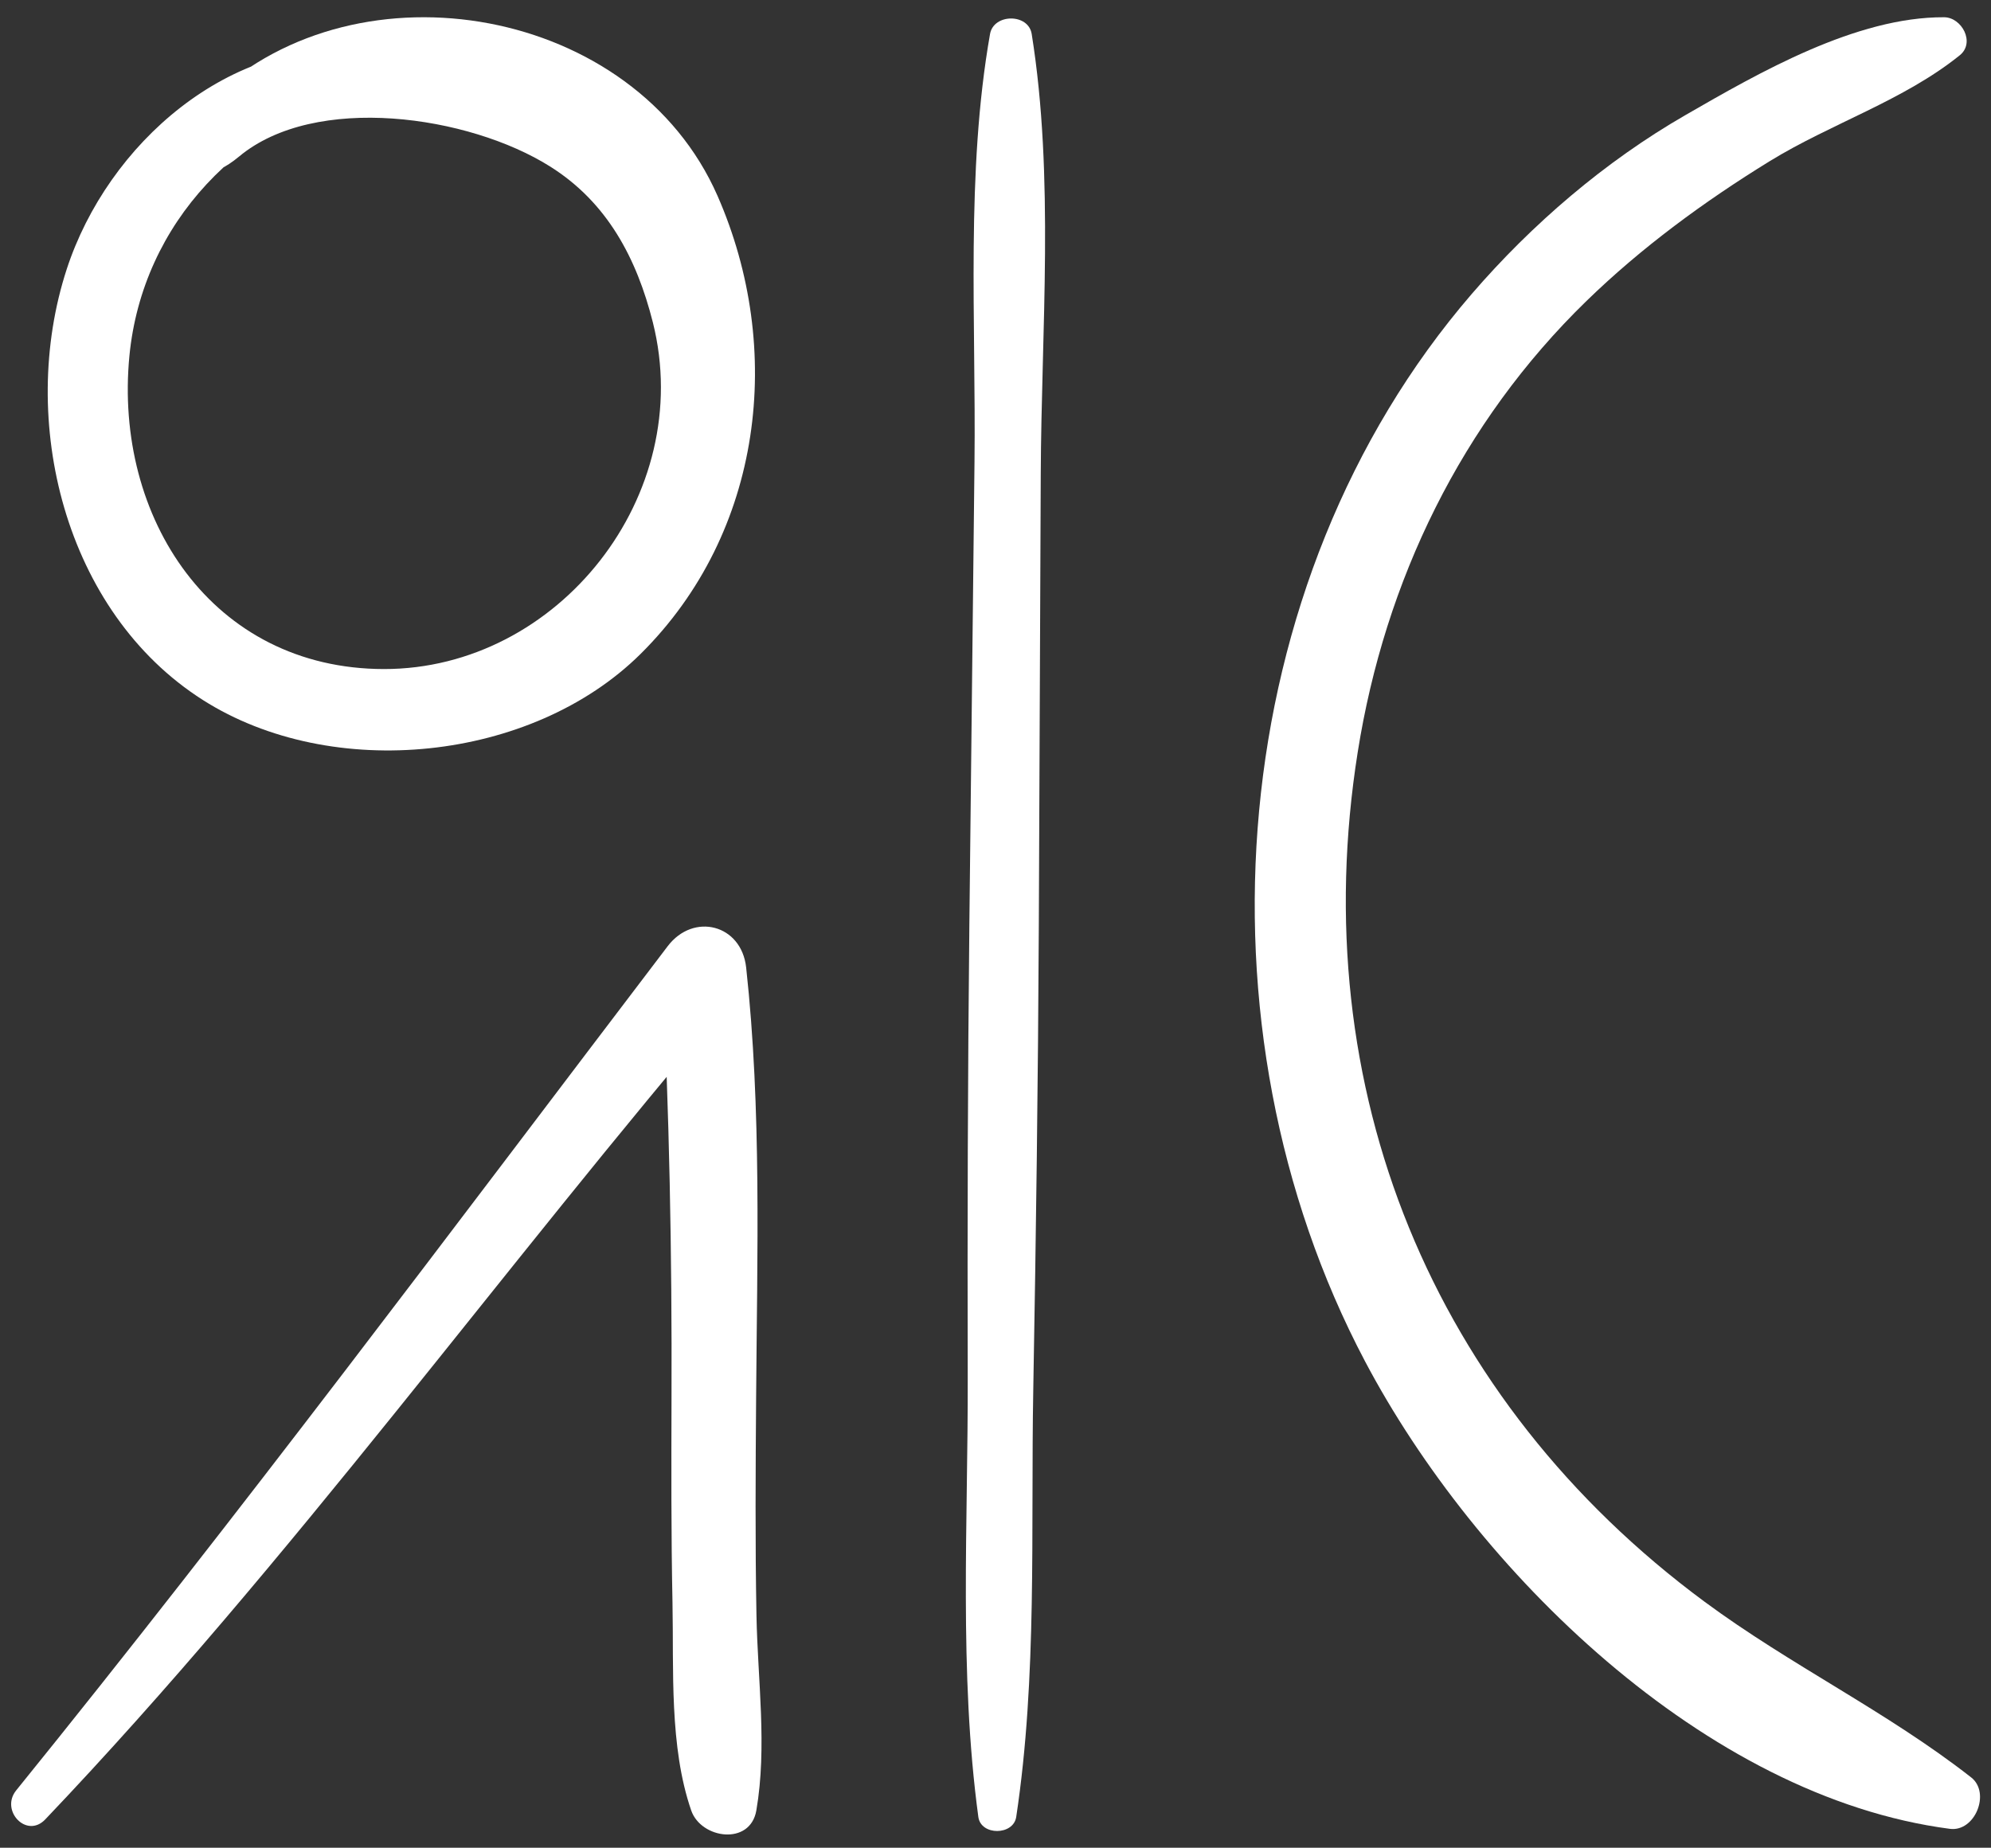 <?xml version="1.0" encoding="utf-8"?>
<!-- Generator: Adobe Illustrator 16.0.0, SVG Export Plug-In . SVG Version: 6.00 Build 0)  -->
<!DOCTYPE svg PUBLIC "-//W3C//DTD SVG 1.1//EN" "http://www.w3.org/Graphics/SVG/1.1/DTD/svg11.dtd">
<svg version="1.1" id="Layer_1" xmlns="http://www.w3.org/2000/svg" xmlns:xlink="http://www.w3.org/1999/xlink" x="0px" y="0px"
	 width="595.28px" height="552.578px" viewBox="0 0 595.28 552.578" enable-background="new 0 0 595.28 552.578"
	 xml:space="preserve">
<rect x="0" y="0" width="595.28" height="552.578" fill="#333333" stroke="none"/>
<path fill="#FFFFFF" d="M109.542,14.833c-40.674-4.076-77.338,28.114-89.594,65.671C5.25,125.592,19.174,182.956,60.653,209.338
	c38.656,24.601,98.301,18.506,130.867-13.771c36.687-36.354,43.041-91.341,23.008-137.004
	C189.713,2.01,107.533-12.526,63.562,28.973c-16.001,15.106-8.457,31.477,7.92,17.838c22.708-18.921,68.644-12.379,93.057,3.022
	c16.994,10.714,25.813,27.351,30.664,46.611c12.958,51.659-28.297,103.7-80.439,103.64c-51.336-0.072-80.784-45.256-76.067-93.715
	c3.866-39.703,33.51-70.72,72.533-79.097C118.697,25.669,116.187,15.496,109.542,14.833"/>
<path fill="#FFFFFF" d="M13.519,544.117c73.754-77.454,136.402-164.717,205.878-245.89c-7.159-2.972-14.328-5.929-21.487-8.9
	c2.206,42.902,3.021,85.607,2.864,128.562c-0.054,20.467-0.125,40.951,0.291,61.414c0.394,20.037-0.993,42.969,5.593,62.12
	c2.944,8.52,17.652,10.613,19.478,0c3.271-19.009,0.398-39.099,0.036-58.331c-0.403-21.736-0.264-43.475-0.103-65.203
	c0.305-42.74,1.665-86.009-2.98-128.562c-1.414-12.877-15.719-16.538-23.464-6.354C135.258,367.578,71.714,452.782,4.838,535.427
	C-0.021,541.441,7.948,549.96,13.519,544.117"/>
<path fill="#FFFFFF" d="M296.006,10.158c-7.289,41.455-4.18,85.958-4.645,127.937c-0.528,46.251-1.047,92.502-1.54,138.749
	c-0.474,44.978-0.604,89.947-0.483,134.925c0.116,43.582-2.672,88.319,3.172,131.605c0.766,5.639,10.479,5.566,11.325,0
	c6.341-41.962,4.332-85.459,5.097-127.793c0.832-46.253,1.44-92.479,1.66-138.737c0.21-44.983,0.394-89.952,0.577-134.933
	c0.175-43.21,4.13-88.985-2.707-131.753C307.474,3.947,297.088,4.032,296.006,10.158"/>
<path fill="#FFFFFF" d="M585.952,16.521c-16.775,13.538-38.473,20.391-56.872,31.702c-19.509,12.01-38.302,25.789-54.741,41.779
	c-37.362,36.333-60.268,83.629-68.402,134.937c-15.956,100.65,22.27,193.811,103.635,254.021
	c25.756,19.062,54.607,32.879,79.786,52.594c5.87,4.591,1.163,16.35-6.367,15.374c-73.227-9.557-141.929-77.373-174.91-139.896
	c-52.607-99.715-42.365-232.86,31.943-319.12c18.037-20.93,39.842-39.618,63.798-53.438c22.248-12.835,51.117-29.436,77.428-29.317
	C586.556,5.182,590.632,12.747,585.952,16.521"/>
</svg>
